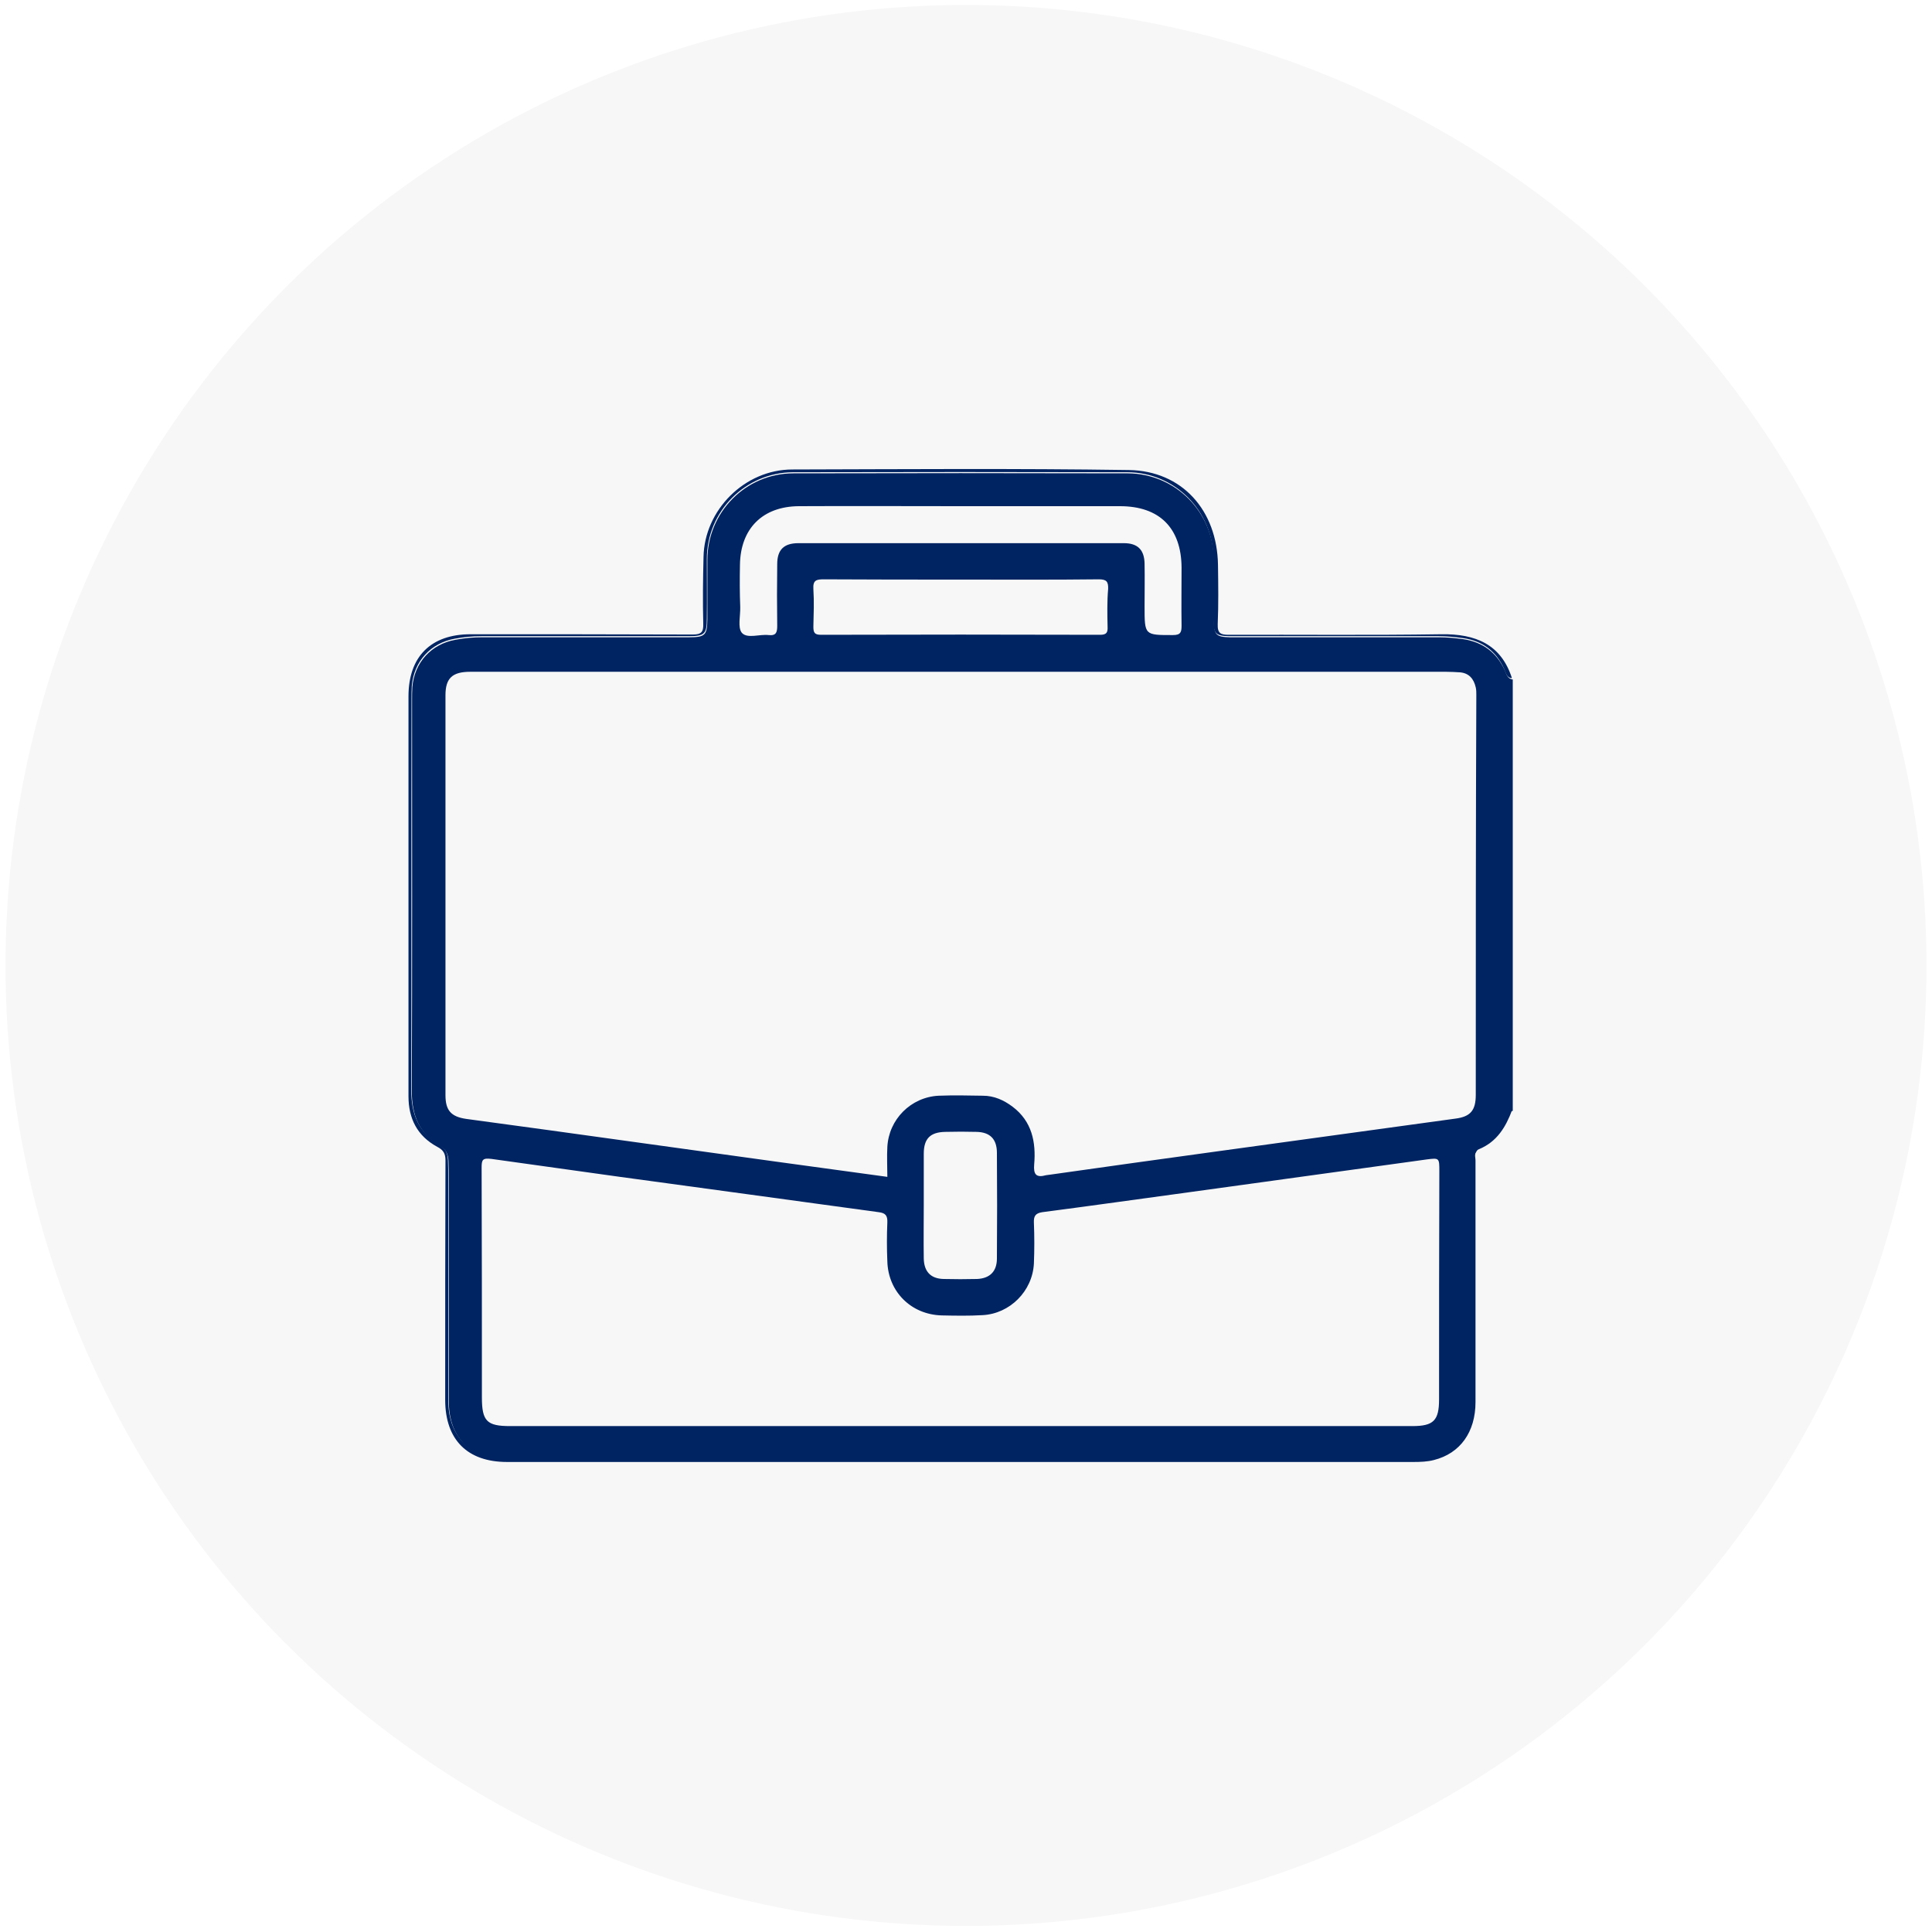 <?xml version="1.0" encoding="utf-8"?>
<!-- Generator: Adobe Illustrator 25.4.1, SVG Export Plug-In . SVG Version: 6.00 Build 0)  -->
<svg version="1.1" id="Capa_1" xmlns="http://www.w3.org/2000/svg" xmlns:xlink="http://www.w3.org/1999/xlink" x="0px" y="0px"
	 viewBox="0 0 700 700" style="enable-background:new 0 0 700 700;" xml:space="preserve">
<style type="text/css">
	.st0{opacity:0.1;fill:#AFAFB5;enable-background:new    ;}
	.st1{fill:#002461;}
</style>
<circle class="st0" cx="350" cy="349.8" r="348"/>
<g>
	<path class="st1" d="M545.2,242.8c-3-6.4-7.9-10.1-14.9-11.2c-3-0.4-5.9-0.7-8.9-0.7c-24,0-47.9,0-71.9,0c-1.3,0-2.6,0-3.9,0
		c-4.9-0.1-5.7-0.9-5.8-5.7c-0.1-7.4,0-14.8,0-22.3c0-17.3-13.9-31.3-31.2-31.4c-40.4-0.1-80.7-0.1-121.1,0
		c-17.3,0-31.2,14.1-31.2,31.4c0,7.2,0,14.3,0,21.5c-0.1,5.7-0.8,6.5-6.6,6.5c-25,0-50,0-75,0c-3.3,0-6.5,0.3-9.7,0.9
		c-8.8,1.6-14.8,8.2-15.6,17.1c-0.1,1.6-0.1,3.1-0.1,4.7c0,47.3,0.1,94.5-0.1,141.8c0,8.5,2.6,15.3,10.2,19.7c2.1,1.2,3,3.1,3.1,5.5
		c0.1,2.2,0.1,4.4,0.1,6.6c0,26.7,0,53.4,0,80.1c0,5.1,0.9,9.8,4,14c3.3,4.5,7.7,6.9,13.2,7.3c1.2,0.1,2.3,0.1,3.5,0.1
		c110,0,220,0,330,0.1c8.6,0,14.8-3.3,18.5-11.1c1.6-3.4,1.8-7,1.8-10.7c0-27.6,0.1-55.2-0.1-82.8c0-4.7,0.9-8.3,5.5-10.6
		c3.1-1.6,4.8-4.6,6.3-7.8c0.6-1.3,0.8-3.1,2.8-3.3c0-52.1,0-104.2,0-156.3C546,245.9,545.8,244.1,545.2,242.8z M268.1,204.6
		c0.2-13.1,8.2-21.1,21.3-21.2c19.5-0.1,39,0,58.6,0c19.3,0,38.5,0,57.8,0c14.3,0,22.2,7.9,22.3,22.2c0,7-0.1,14.1,0,21.1
		c0,2.3-0.3,3.4-3.1,3.4c-10.3,0-10.3,0.1-10.3-10.3c0-5.2,0.1-10.4,0-15.6c-0.1-5-2.5-7.4-7.5-7.4c-39.3,0-78.6,0-117.9,0
		c-5.3,0-7.7,2.4-7.7,7.6c-0.1,7.4-0.1,14.8,0,22.3c0,2.3-0.3,3.7-3.1,3.4c-3.3-0.4-7.7,1.4-9.7-0.8c-1.6-1.9-0.5-6.2-0.6-9.4
		C268,214.8,268,209.7,268.1,204.6z M401.3,227.1c0.1,2.1-0.4,2.9-2.7,2.9c-33.7-0.1-67.4-0.1-101.1,0c-2.3,0-2.8-0.7-2.8-2.9
		c0.1-4.6,0.3-9.1,0-13.7c-0.2-3.2,1.1-3.5,3.8-3.5c16.5,0.1,33.1,0.1,49.6,0.1c16.7,0,33.3,0.1,50-0.1c2.8,0,3.5,0.8,3.4,3.5
		C401.1,218,401.2,222.6,401.3,227.1z M521.4,507c0,7.7-2,9.7-9.7,9.7c-54.5,0-109.1,0-163.6,0c-54.4,0-108.8,0-163.3,0
		c-8.4,0-10.2-1.8-10.2-10.4c0-27.7,0-55.5-0.1-83.2c0-2.9,0.3-3.6,3.6-3.2c31.1,4.4,62.3,8.7,93.5,12.9c15.6,2.1,31.2,4.3,46.8,6.4
		c2.4,0.3,3.2,1.2,3.1,3.7c-0.2,4.7-0.2,9.4,0,14.1c0.3,11,8.6,19.3,19.7,19.6c4.9,0.1,9.9,0.2,14.8-0.1c9.9-0.5,18.1-8.7,18.6-18.7
		c0.2-4.9,0.2-9.9,0-14.8c-0.1-2.3,0.5-3.4,3-3.8c17.7-2.3,35.3-4.8,53-7.2c27.3-3.8,54.6-7.5,81.9-11.3c1.4-0.2,2.8-0.4,4.3-0.6
		c4.7-0.6,4.7-0.6,4.7,4.3C521.4,452.1,521.4,479.5,521.4,507z M334.7,418c0-5.5,2.4-7.8,7.8-7.9c3.8-0.1,7.6-0.1,11.3,0
		c4.9,0.1,7.4,2.6,7.4,7.6c0.1,12.8,0.1,25.5,0,38.3c0,4.7-2.6,7.2-7.2,7.4c-4,0.1-8.1,0.1-12.1,0c-4.7-0.1-7.1-2.7-7.2-7.4
		c-0.1-6.5,0-13,0-19.5C334.7,430.3,334.7,424.2,334.7,418z M534.7,396.7c0,5.6-1.9,7.9-7.4,8.6c-29.1,4-58.2,8-87.3,12
		c-19.8,2.7-39.7,5.5-59.5,8.3c-0.5,0.1-1,0.1-1.5,0.2c-3.6,1-4.6-0.3-4.3-3.9c0.7-8.1-0.8-15.6-7.8-20.9c-3.2-2.4-6.7-4-10.8-4
		c-5.3-0.1-10.7-0.2-16,0c-10.1,0.5-18.1,8.6-18.6,18.6c-0.2,3.5,0,7,0,10.8c-13.7-1.9-27-3.7-40.2-5.5
		c-27.4-3.8-54.9-7.6-82.3-11.4c-10-1.4-20.1-2.7-30.1-4.1c-5.5-0.8-7.5-3.1-7.5-8.6c0-48.3,0-96.6,0-144.9c0-6.2,2.5-8.5,9-8.5
		c21.1,0,42.2,0,63.3,0c96.7,0,193.5,0,290.2,0c1.7,0,3.4,0.1,5.1,0.2c3.3,0.3,5,2.4,5.7,5.5c0.2,0.9,0.2,1.8,0.2,2.7
		C534.7,300.1,534.7,348.4,534.7,396.7z"/>
	<path class="st1" d="M522.2,229.8c-25.6,0.4-51.3,0.1-77,0.2c-2.9,0-4.1-0.5-4-3.8c0.3-7.2,0.2-14.3,0.1-21.5
		c-0.3-19.8-13-34.1-32.3-34.4c-40.6-0.6-81.2-0.3-121.9-0.2c-17.4,0-31.9,14.8-32.2,31.7c-0.2,8.1-0.3,16.1-0.1,24.2
		c0.1,3-0.7,3.9-3.8,3.9c-26.8-0.1-53.6-0.1-80.5-0.1c-14.4,0-22.5,8.1-22.5,22.5c0,28.6,0,57.3,0,85.9c0,19.7,0,39.3,0,59
		c0,8.1,3.2,14.4,10.4,18.3c2.3,1.2,3,2.5,3,5c-0.1,28.9-0.1,57.8-0.1,86.7c0,14.4,8,22.5,22.4,22.5c109.5,0,219,0,328.5,0
		c2.5,0,5-0.1,7.3-0.7c9.6-2.4,15.1-10.2,15.1-21c0-29.2,0-58.3,0-87.5c0-1.4-0.8-3.3,1.2-4.1c6.6-2.7,9.8-8.1,12.1-14.3
		c-2,0.2-2.2,2-2.8,3.3c-1.5,3.1-3.2,6.2-6.3,7.8c-4.6,2.3-5.5,5.9-5.5,10.6c0.1,27.6,0.1,55.2,0.1,82.8c0,3.7-0.2,7.3-1.8,10.7
		c-3.7,7.8-9.9,11.1-18.5,11.1c-110-0.1-220-0.1-330-0.1c-1.2,0-2.3,0-3.5-0.1c-5.5-0.4-9.9-2.8-13.2-7.3c-3.1-4.2-4-8.9-4-14
		c0-26.7,0-53.4,0-80.1c0-2.2,0-4.4-0.1-6.6c-0.1-2.4-1-4.3-3.1-5.5c-7.6-4.4-10.2-11.2-10.2-19.7c0.1-47.3,0-94.5,0.1-141.8
		c0-1.6,0-3.1,0.1-4.7c0.8-8.9,6.8-15.5,15.6-17.1c3.2-0.6,6.4-0.9,9.7-0.9c25,0,50,0,75,0c5.8,0,6.6-0.8,6.6-6.5
		c0.1-7.2,0-14.3,0-21.5c0-17.3,14-31.3,31.2-31.4c40.4-0.1,80.7-0.1,121.1,0c17.3,0,31.2,14.1,31.2,31.4c0,7.4-0.1,14.8,0,22.3
		c0.1,4.8,0.9,5.6,5.8,5.7c1.3,0,2.6,0,3.9,0c24,0,47.9,0,71.9,0c3,0,6,0.3,8.9,0.7c7,1,12,4.7,14.9,11.2c0.6,1.3,0.8,3.2,2.8,3.3
		C543.9,233.5,534.7,229.6,522.2,229.8z"/>
</g>
</svg>
